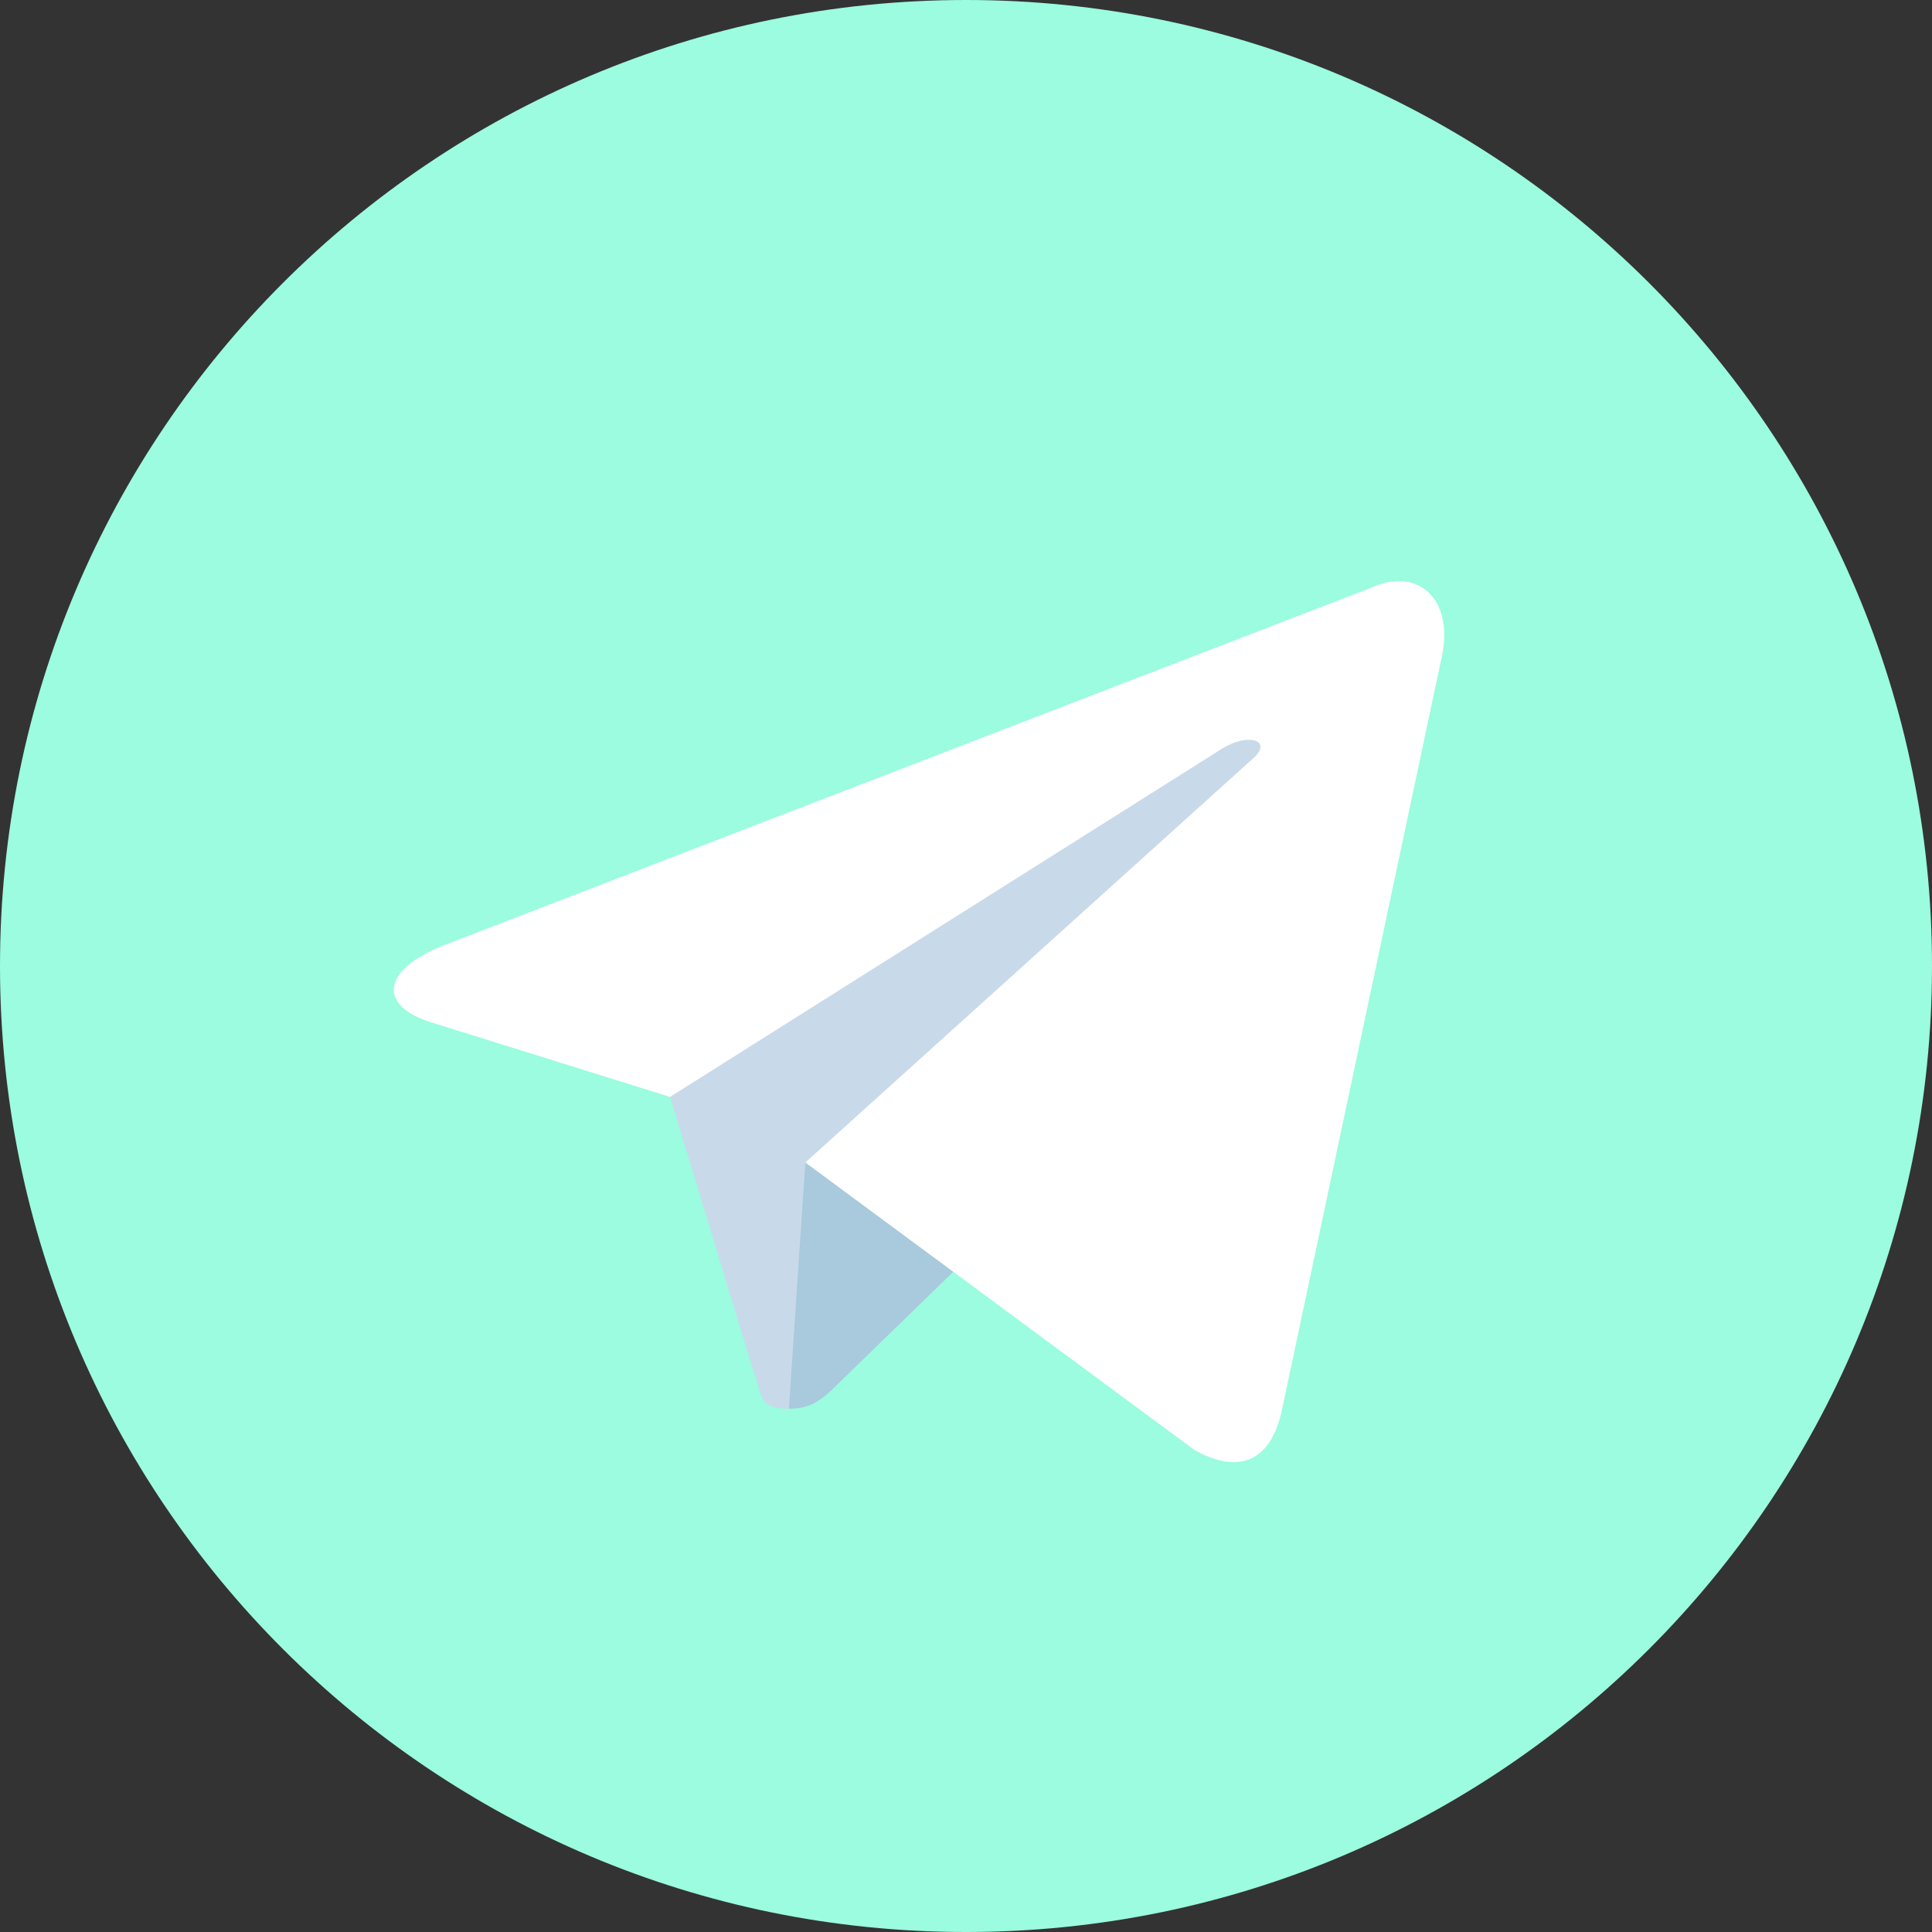 <?xml version="1.0" encoding="UTF-8"?> <svg xmlns="http://www.w3.org/2000/svg" width="175" height="175" viewBox="0 0 175 175" fill="none"><rect x="0" y="0" width="175" height="175" fill="#333333" stroke="none"/> <path d="M87.5 175C135.825 175 175 135.825 175 87.5C175 39.175 135.825 0 87.5 0C39.175 0 0 39.175 0 87.5C0 135.825 39.175 175 87.5 175Z" fill="url(#paint0_linear_727_23)"></path> <path d="M71.458 127.604C68.623 127.604 69.105 126.534 68.128 123.834L59.792 96.401L123.958 58.333" fill="#C8DAEA"></path> <path d="M71.458 127.604C73.646 127.604 74.612 126.604 75.833 125.417L87.5 114.072L72.947 105.297" fill="#A9C9DD"></path> <path d="M72.946 105.299L108.208 131.351C112.233 133.572 115.136 132.422 116.139 127.616L130.492 59.976C131.962 54.084 128.247 51.411 124.397 53.159L40.112 85.659C34.359 87.967 34.393 91.176 39.064 92.606L60.693 99.358L110.767 67.766C113.131 66.333 115.301 67.103 113.52 68.684" fill="url(#paint1_linear_727_23)"></path> <defs> <linearGradient id="paint0_linear_727_23" x1="116.725" y1="29.225" x2="72.975" y2="131.25" gradientUnits="userSpaceOnUse"> <stop stop-color="#9BFCDF"></stop> <stop offset="1" stop-color="#9BFCDF"></stop> </linearGradient> <linearGradient id="paint1_linear_727_23" x1="98.469" y1="87.507" x2="112.125" y2="118.62" gradientUnits="userSpaceOnUse"> <stop stop-color="white"></stop> <stop offset="1" stop-color="white"></stop> </linearGradient> </defs> </svg> 
